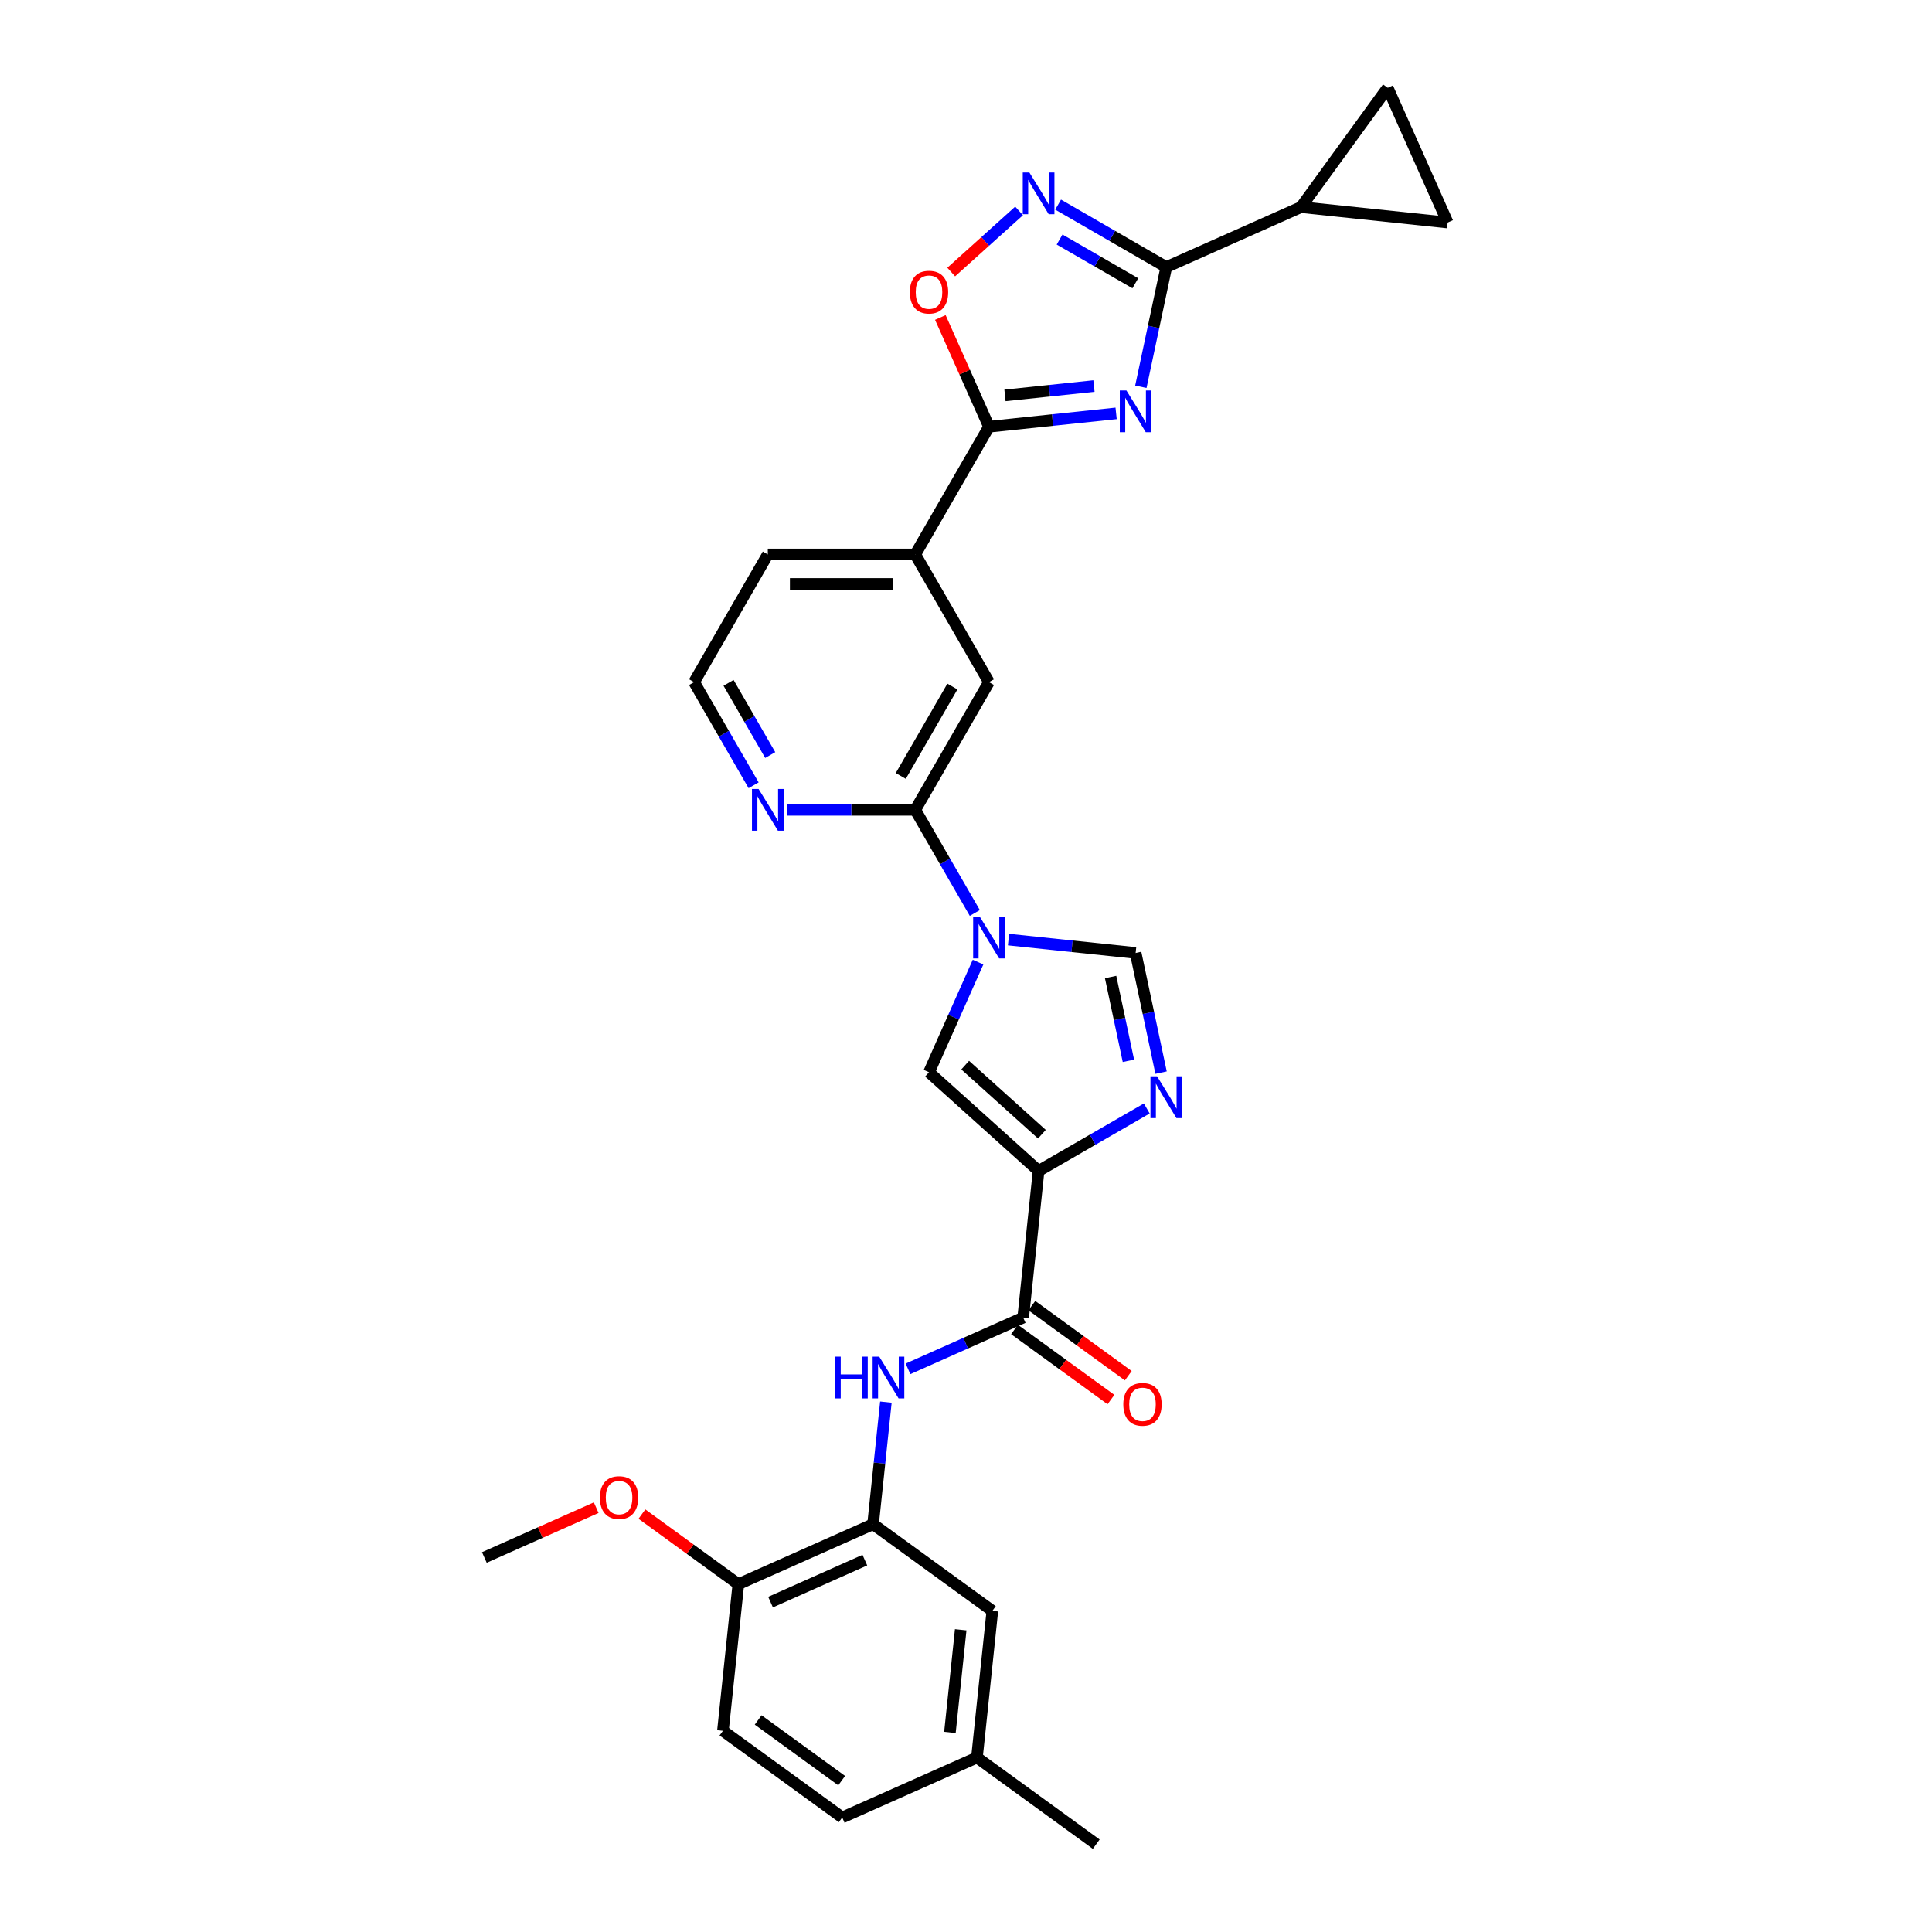 <?xml version='1.0' encoding='iso-8859-1'?>
<svg version='1.1' baseProfile='full'
              xmlns='http://www.w3.org/2000/svg'
                      xmlns:rdkit='http://www.rdkit.org/xml'
                      xmlns:xlink='http://www.w3.org/1999/xlink'
                  xml:space='preserve'
width='1000px' height='1000px' viewBox='0 0 1000 1000'>
<!-- END OF HEADER -->
<rect style='opacity:1.0;fill:#FFFFFF;stroke:none' width='1000' height='1000' x='0' y='0'> </rect>
<path class='bond-2' d='M 590.507,200.185 L 597.089,169.215' style='fill:none;fill-rule:evenodd;stroke:#0000FF;stroke-width:6px;stroke-linecap:butt;stroke-linejoin:miter;stroke-opacity:1' />
<path class='bond-2' d='M 597.089,169.215 L 603.672,138.245' style='fill:none;fill-rule:evenodd;stroke:#000000;stroke-width:6px;stroke-linecap:butt;stroke-linejoin:miter;stroke-opacity:1' />
<path class='bond-3' d='M 577.699,213.962 L 544.799,217.42' style='fill:none;fill-rule:evenodd;stroke:#0000FF;stroke-width:6px;stroke-linecap:butt;stroke-linejoin:miter;stroke-opacity:1' />
<path class='bond-3' d='M 544.799,217.42 L 511.899,220.878' style='fill:none;fill-rule:evenodd;stroke:#000000;stroke-width:6px;stroke-linecap:butt;stroke-linejoin:miter;stroke-opacity:1' />
<path class='bond-3' d='M 566.233,199.818 L 543.203,202.239' style='fill:none;fill-rule:evenodd;stroke:#0000FF;stroke-width:6px;stroke-linecap:butt;stroke-linejoin:miter;stroke-opacity:1' />
<path class='bond-3' d='M 543.203,202.239 L 520.173,204.66' style='fill:none;fill-rule:evenodd;stroke:#000000;stroke-width:6px;stroke-linecap:butt;stroke-linejoin:miter;stroke-opacity:1' />
<path class='bond-0' d='M 537.575,606.064 L 480.855,554.994' style='fill:none;fill-rule:evenodd;stroke:#000000;stroke-width:6px;stroke-linecap:butt;stroke-linejoin:miter;stroke-opacity:1' />
<path class='bond-0' d='M 539.281,587.059 L 499.577,551.31' style='fill:none;fill-rule:evenodd;stroke:#000000;stroke-width:6px;stroke-linecap:butt;stroke-linejoin:miter;stroke-opacity:1' />
<path class='bond-7' d='M 537.575,606.064 L 529.597,681.969' style='fill:none;fill-rule:evenodd;stroke:#000000;stroke-width:6px;stroke-linecap:butt;stroke-linejoin:miter;stroke-opacity:1' />
<path class='bond-33' d='M 537.575,606.064 L 565.571,589.9' style='fill:none;fill-rule:evenodd;stroke:#000000;stroke-width:6px;stroke-linecap:butt;stroke-linejoin:miter;stroke-opacity:1' />
<path class='bond-33' d='M 565.571,589.9 L 593.567,573.736' style='fill:none;fill-rule:evenodd;stroke:#0000FF;stroke-width:6px;stroke-linecap:butt;stroke-linejoin:miter;stroke-opacity:1' />
<path class='bond-1' d='M 504.558,472.554 L 489.147,445.862' style='fill:none;fill-rule:evenodd;stroke:#0000FF;stroke-width:6px;stroke-linecap:butt;stroke-linejoin:miter;stroke-opacity:1' />
<path class='bond-1' d='M 489.147,445.862 L 473.737,419.171' style='fill:none;fill-rule:evenodd;stroke:#000000;stroke-width:6px;stroke-linecap:butt;stroke-linejoin:miter;stroke-opacity:1' />
<path class='bond-6' d='M 506.238,497.984 L 493.546,526.489' style='fill:none;fill-rule:evenodd;stroke:#0000FF;stroke-width:6px;stroke-linecap:butt;stroke-linejoin:miter;stroke-opacity:1' />
<path class='bond-6' d='M 493.546,526.489 L 480.855,554.994' style='fill:none;fill-rule:evenodd;stroke:#000000;stroke-width:6px;stroke-linecap:butt;stroke-linejoin:miter;stroke-opacity:1' />
<path class='bond-8' d='M 522.004,486.331 L 554.904,489.789' style='fill:none;fill-rule:evenodd;stroke:#0000FF;stroke-width:6px;stroke-linecap:butt;stroke-linejoin:miter;stroke-opacity:1' />
<path class='bond-8' d='M 554.904,489.789 L 587.804,493.247' style='fill:none;fill-rule:evenodd;stroke:#000000;stroke-width:6px;stroke-linecap:butt;stroke-linejoin:miter;stroke-opacity:1' />
<path class='bond-5' d='M 603.672,138.245 L 575.676,122.081' style='fill:none;fill-rule:evenodd;stroke:#000000;stroke-width:6px;stroke-linecap:butt;stroke-linejoin:miter;stroke-opacity:1' />
<path class='bond-5' d='M 575.676,122.081 L 547.68,105.917' style='fill:none;fill-rule:evenodd;stroke:#0000FF;stroke-width:6px;stroke-linecap:butt;stroke-linejoin:miter;stroke-opacity:1' />
<path class='bond-5' d='M 587.641,146.615 L 568.044,135.301' style='fill:none;fill-rule:evenodd;stroke:#000000;stroke-width:6px;stroke-linecap:butt;stroke-linejoin:miter;stroke-opacity:1' />
<path class='bond-5' d='M 568.044,135.301 L 548.446,123.986' style='fill:none;fill-rule:evenodd;stroke:#0000FF;stroke-width:6px;stroke-linecap:butt;stroke-linejoin:miter;stroke-opacity:1' />
<path class='bond-12' d='M 603.672,138.245 L 673.397,107.201' style='fill:none;fill-rule:evenodd;stroke:#000000;stroke-width:6px;stroke-linecap:butt;stroke-linejoin:miter;stroke-opacity:1' />
<path class='bond-10' d='M 511.899,220.878 L 499.31,192.602' style='fill:none;fill-rule:evenodd;stroke:#000000;stroke-width:6px;stroke-linecap:butt;stroke-linejoin:miter;stroke-opacity:1' />
<path class='bond-10' d='M 499.31,192.602 L 486.721,164.327' style='fill:none;fill-rule:evenodd;stroke:#FF0000;stroke-width:6px;stroke-linecap:butt;stroke-linejoin:miter;stroke-opacity:1' />
<path class='bond-16' d='M 511.899,220.878 L 473.737,286.976' style='fill:none;fill-rule:evenodd;stroke:#000000;stroke-width:6px;stroke-linecap:butt;stroke-linejoin:miter;stroke-opacity:1' />
<path class='bond-4' d='M 600.97,555.187 L 594.387,524.217' style='fill:none;fill-rule:evenodd;stroke:#0000FF;stroke-width:6px;stroke-linecap:butt;stroke-linejoin:miter;stroke-opacity:1' />
<path class='bond-4' d='M 594.387,524.217 L 587.804,493.247' style='fill:none;fill-rule:evenodd;stroke:#000000;stroke-width:6px;stroke-linecap:butt;stroke-linejoin:miter;stroke-opacity:1' />
<path class='bond-4' d='M 584.064,549.069 L 579.456,527.391' style='fill:none;fill-rule:evenodd;stroke:#0000FF;stroke-width:6px;stroke-linecap:butt;stroke-linejoin:miter;stroke-opacity:1' />
<path class='bond-4' d='M 579.456,527.391 L 574.848,505.712' style='fill:none;fill-rule:evenodd;stroke:#000000;stroke-width:6px;stroke-linecap:butt;stroke-linejoin:miter;stroke-opacity:1' />
<path class='bond-30' d='M 527.469,109.182 L 509.907,124.995' style='fill:none;fill-rule:evenodd;stroke:#0000FF;stroke-width:6px;stroke-linecap:butt;stroke-linejoin:miter;stroke-opacity:1' />
<path class='bond-30' d='M 509.907,124.995 L 492.346,140.807' style='fill:none;fill-rule:evenodd;stroke:#FF0000;stroke-width:6px;stroke-linecap:butt;stroke-linejoin:miter;stroke-opacity:1' />
<path class='bond-11' d='M 529.597,681.969 L 499.787,695.241' style='fill:none;fill-rule:evenodd;stroke:#000000;stroke-width:6px;stroke-linecap:butt;stroke-linejoin:miter;stroke-opacity:1' />
<path class='bond-11' d='M 499.787,695.241 L 469.977,708.513' style='fill:none;fill-rule:evenodd;stroke:#0000FF;stroke-width:6px;stroke-linecap:butt;stroke-linejoin:miter;stroke-opacity:1' />
<path class='bond-20' d='M 525.11,688.143 L 550.069,706.277' style='fill:none;fill-rule:evenodd;stroke:#000000;stroke-width:6px;stroke-linecap:butt;stroke-linejoin:miter;stroke-opacity:1' />
<path class='bond-20' d='M 550.069,706.277 L 575.027,724.41' style='fill:none;fill-rule:evenodd;stroke:#FF0000;stroke-width:6px;stroke-linecap:butt;stroke-linejoin:miter;stroke-opacity:1' />
<path class='bond-20' d='M 534.083,675.794 L 559.041,693.927' style='fill:none;fill-rule:evenodd;stroke:#000000;stroke-width:6px;stroke-linecap:butt;stroke-linejoin:miter;stroke-opacity:1' />
<path class='bond-20' d='M 559.041,693.927 L 583.999,712.061' style='fill:none;fill-rule:evenodd;stroke:#FF0000;stroke-width:6px;stroke-linecap:butt;stroke-linejoin:miter;stroke-opacity:1' />
<path class='bond-9' d='M 473.737,419.171 L 511.899,353.073' style='fill:none;fill-rule:evenodd;stroke:#000000;stroke-width:6px;stroke-linecap:butt;stroke-linejoin:miter;stroke-opacity:1' />
<path class='bond-9' d='M 466.242,401.624 L 492.955,355.356' style='fill:none;fill-rule:evenodd;stroke:#000000;stroke-width:6px;stroke-linecap:butt;stroke-linejoin:miter;stroke-opacity:1' />
<path class='bond-32' d='M 473.737,419.171 L 440.628,419.171' style='fill:none;fill-rule:evenodd;stroke:#000000;stroke-width:6px;stroke-linecap:butt;stroke-linejoin:miter;stroke-opacity:1' />
<path class='bond-32' d='M 440.628,419.171 L 407.519,419.171' style='fill:none;fill-rule:evenodd;stroke:#0000FF;stroke-width:6px;stroke-linecap:butt;stroke-linejoin:miter;stroke-opacity:1' />
<path class='bond-13' d='M 458.536,725.728 L 455.215,757.322' style='fill:none;fill-rule:evenodd;stroke:#0000FF;stroke-width:6px;stroke-linecap:butt;stroke-linejoin:miter;stroke-opacity:1' />
<path class='bond-13' d='M 455.215,757.322 L 451.894,788.917' style='fill:none;fill-rule:evenodd;stroke:#000000;stroke-width:6px;stroke-linecap:butt;stroke-linejoin:miter;stroke-opacity:1' />
<path class='bond-14' d='M 673.397,107.201 L 718.259,45.455' style='fill:none;fill-rule:evenodd;stroke:#000000;stroke-width:6px;stroke-linecap:butt;stroke-linejoin:miter;stroke-opacity:1' />
<path class='bond-15' d='M 673.397,107.201 L 749.302,115.179' style='fill:none;fill-rule:evenodd;stroke:#000000;stroke-width:6px;stroke-linecap:butt;stroke-linejoin:miter;stroke-opacity:1' />
<path class='bond-19' d='M 451.894,788.917 L 382.169,819.961' style='fill:none;fill-rule:evenodd;stroke:#000000;stroke-width:6px;stroke-linecap:butt;stroke-linejoin:miter;stroke-opacity:1' />
<path class='bond-19' d='M 447.644,807.519 L 398.837,829.249' style='fill:none;fill-rule:evenodd;stroke:#000000;stroke-width:6px;stroke-linecap:butt;stroke-linejoin:miter;stroke-opacity:1' />
<path class='bond-21' d='M 451.894,788.917 L 513.641,833.779' style='fill:none;fill-rule:evenodd;stroke:#000000;stroke-width:6px;stroke-linecap:butt;stroke-linejoin:miter;stroke-opacity:1' />
<path class='bond-31' d='M 718.259,45.455 L 749.302,115.179' style='fill:none;fill-rule:evenodd;stroke:#000000;stroke-width:6px;stroke-linecap:butt;stroke-linejoin:miter;stroke-opacity:1' />
<path class='bond-17' d='M 473.737,286.976 L 511.899,353.073' style='fill:none;fill-rule:evenodd;stroke:#000000;stroke-width:6px;stroke-linecap:butt;stroke-linejoin:miter;stroke-opacity:1' />
<path class='bond-27' d='M 473.737,286.976 L 397.414,286.976' style='fill:none;fill-rule:evenodd;stroke:#000000;stroke-width:6px;stroke-linecap:butt;stroke-linejoin:miter;stroke-opacity:1' />
<path class='bond-27' d='M 462.289,302.24 L 408.863,302.24' style='fill:none;fill-rule:evenodd;stroke:#000000;stroke-width:6px;stroke-linecap:butt;stroke-linejoin:miter;stroke-opacity:1' />
<path class='bond-18' d='M 390.073,406.456 L 374.663,379.765' style='fill:none;fill-rule:evenodd;stroke:#0000FF;stroke-width:6px;stroke-linecap:butt;stroke-linejoin:miter;stroke-opacity:1' />
<path class='bond-18' d='M 374.663,379.765 L 359.253,353.073' style='fill:none;fill-rule:evenodd;stroke:#000000;stroke-width:6px;stroke-linecap:butt;stroke-linejoin:miter;stroke-opacity:1' />
<path class='bond-18' d='M 398.669,390.816 L 387.882,372.132' style='fill:none;fill-rule:evenodd;stroke:#0000FF;stroke-width:6px;stroke-linecap:butt;stroke-linejoin:miter;stroke-opacity:1' />
<path class='bond-18' d='M 387.882,372.132 L 377.095,353.448' style='fill:none;fill-rule:evenodd;stroke:#000000;stroke-width:6px;stroke-linecap:butt;stroke-linejoin:miter;stroke-opacity:1' />
<path class='bond-22' d='M 382.169,819.961 L 374.191,895.866' style='fill:none;fill-rule:evenodd;stroke:#000000;stroke-width:6px;stroke-linecap:butt;stroke-linejoin:miter;stroke-opacity:1' />
<path class='bond-26' d='M 382.169,819.961 L 357.211,801.827' style='fill:none;fill-rule:evenodd;stroke:#000000;stroke-width:6px;stroke-linecap:butt;stroke-linejoin:miter;stroke-opacity:1' />
<path class='bond-26' d='M 357.211,801.827 L 332.253,783.694' style='fill:none;fill-rule:evenodd;stroke:#FF0000;stroke-width:6px;stroke-linecap:butt;stroke-linejoin:miter;stroke-opacity:1' />
<path class='bond-23' d='M 513.641,833.779 L 505.663,909.684' style='fill:none;fill-rule:evenodd;stroke:#000000;stroke-width:6px;stroke-linecap:butt;stroke-linejoin:miter;stroke-opacity:1' />
<path class='bond-23' d='M 497.263,843.569 L 491.678,896.703' style='fill:none;fill-rule:evenodd;stroke:#000000;stroke-width:6px;stroke-linecap:butt;stroke-linejoin:miter;stroke-opacity:1' />
<path class='bond-34' d='M 374.191,895.866 L 435.938,940.727' style='fill:none;fill-rule:evenodd;stroke:#000000;stroke-width:6px;stroke-linecap:butt;stroke-linejoin:miter;stroke-opacity:1' />
<path class='bond-34' d='M 392.426,890.246 L 435.648,921.649' style='fill:none;fill-rule:evenodd;stroke:#000000;stroke-width:6px;stroke-linecap:butt;stroke-linejoin:miter;stroke-opacity:1' />
<path class='bond-25' d='M 505.663,909.684 L 435.938,940.727' style='fill:none;fill-rule:evenodd;stroke:#000000;stroke-width:6px;stroke-linecap:butt;stroke-linejoin:miter;stroke-opacity:1' />
<path class='bond-28' d='M 505.663,909.684 L 567.409,954.545' style='fill:none;fill-rule:evenodd;stroke:#000000;stroke-width:6px;stroke-linecap:butt;stroke-linejoin:miter;stroke-opacity:1' />
<path class='bond-24' d='M 359.253,353.073 L 397.414,286.976' style='fill:none;fill-rule:evenodd;stroke:#000000;stroke-width:6px;stroke-linecap:butt;stroke-linejoin:miter;stroke-opacity:1' />
<path class='bond-29' d='M 308.593,780.366 L 279.645,793.254' style='fill:none;fill-rule:evenodd;stroke:#FF0000;stroke-width:6px;stroke-linecap:butt;stroke-linejoin:miter;stroke-opacity:1' />
<path class='bond-29' d='M 279.645,793.254 L 250.698,806.142' style='fill:none;fill-rule:evenodd;stroke:#000000;stroke-width:6px;stroke-linecap:butt;stroke-linejoin:miter;stroke-opacity:1' />
<path  class='atom-0' d='M 583.026 202.093
L 590.109 213.541
Q 590.811 214.671, 591.941 216.716
Q 593.07 218.762, 593.131 218.884
L 593.131 202.093
L 596.001 202.093
L 596.001 223.707
L 593.04 223.707
L 585.438 211.19
Q 584.552 209.725, 583.606 208.046
Q 582.69 206.367, 582.415 205.848
L 582.415 223.707
L 579.607 223.707
L 579.607 202.093
L 583.026 202.093
' fill='#0000FF'/>
<path  class='atom-2' d='M 507.121 474.462
L 514.204 485.91
Q 514.906 487.04, 516.036 489.085
Q 517.165 491.131, 517.226 491.253
L 517.226 474.462
L 520.096 474.462
L 520.096 496.076
L 517.135 496.076
L 509.533 483.559
Q 508.647 482.094, 507.701 480.415
Q 506.785 478.736, 506.51 478.217
L 506.51 496.076
L 503.702 496.076
L 503.702 474.462
L 507.121 474.462
' fill='#0000FF'/>
<path  class='atom-5' d='M 598.894 557.095
L 605.977 568.543
Q 606.679 569.673, 607.809 571.718
Q 608.939 573.764, 609 573.886
L 609 557.095
L 611.869 557.095
L 611.869 578.71
L 608.908 578.71
L 601.306 566.193
Q 600.421 564.727, 599.475 563.048
Q 598.559 561.369, 598.284 560.85
L 598.284 578.71
L 595.475 578.71
L 595.475 557.095
L 598.894 557.095
' fill='#0000FF'/>
<path  class='atom-6' d='M 532.797 89.276
L 539.88 100.724
Q 540.582 101.854, 541.711 103.899
Q 542.841 105.945, 542.902 106.067
L 542.902 89.276
L 545.772 89.276
L 545.772 110.89
L 542.81 110.89
L 535.209 98.374
Q 534.323 96.908, 533.377 95.229
Q 532.461 93.55, 532.186 93.031
L 532.186 110.89
L 529.377 110.89
L 529.377 89.276
L 532.797 89.276
' fill='#0000FF'/>
<path  class='atom-11' d='M 470.933 151.214
Q 470.933 146.024, 473.498 143.124
Q 476.062 140.224, 480.855 140.224
Q 485.648 140.224, 488.213 143.124
Q 490.777 146.024, 490.777 151.214
Q 490.777 156.465, 488.182 159.457
Q 485.587 162.419, 480.855 162.419
Q 476.093 162.419, 473.498 159.457
Q 470.933 156.496, 470.933 151.214
M 480.855 159.976
Q 484.153 159.976, 485.923 157.778
Q 487.724 155.549, 487.724 151.214
Q 487.724 146.971, 485.923 144.834
Q 484.153 142.666, 480.855 142.666
Q 477.558 142.666, 475.757 144.803
Q 473.986 146.94, 473.986 151.214
Q 473.986 155.58, 475.757 157.778
Q 477.558 159.976, 480.855 159.976
' fill='#FF0000'/>
<path  class='atom-12' d='M 432.228 702.205
L 435.159 702.205
L 435.159 711.394
L 446.21 711.394
L 446.21 702.205
L 449.141 702.205
L 449.141 723.82
L 446.21 723.82
L 446.21 713.836
L 435.159 713.836
L 435.159 723.82
L 432.228 723.82
L 432.228 702.205
' fill='#0000FF'/>
<path  class='atom-12' d='M 455.094 702.205
L 462.177 713.653
Q 462.879 714.783, 464.009 716.828
Q 465.138 718.874, 465.199 718.996
L 465.199 702.205
L 468.069 702.205
L 468.069 723.82
L 465.108 723.82
L 457.506 711.303
Q 456.621 709.837, 455.674 708.158
Q 454.758 706.479, 454.484 705.96
L 454.484 723.82
L 451.675 723.82
L 451.675 702.205
L 455.094 702.205
' fill='#0000FF'/>
<path  class='atom-19' d='M 392.636 408.364
L 399.719 419.812
Q 400.421 420.942, 401.551 422.987
Q 402.68 425.033, 402.741 425.155
L 402.741 408.364
L 405.611 408.364
L 405.611 429.979
L 402.65 429.979
L 395.048 417.462
Q 394.163 415.996, 393.216 414.317
Q 392.3 412.638, 392.026 412.119
L 392.026 429.979
L 389.217 429.979
L 389.217 408.364
L 392.636 408.364
' fill='#0000FF'/>
<path  class='atom-21' d='M 581.421 726.891
Q 581.421 721.701, 583.986 718.801
Q 586.55 715.901, 591.343 715.901
Q 596.136 715.901, 598.701 718.801
Q 601.265 721.701, 601.265 726.891
Q 601.265 732.142, 598.67 735.134
Q 596.075 738.096, 591.343 738.096
Q 586.581 738.096, 583.986 735.134
Q 581.421 732.173, 581.421 726.891
M 591.343 735.653
Q 594.64 735.653, 596.411 733.455
Q 598.212 731.227, 598.212 726.891
Q 598.212 722.648, 596.411 720.511
Q 594.64 718.343, 591.343 718.343
Q 588.046 718.343, 586.245 720.48
Q 584.474 722.617, 584.474 726.891
Q 584.474 731.257, 586.245 733.455
Q 588.046 735.653, 591.343 735.653
' fill='#FF0000'/>
<path  class='atom-27' d='M 310.501 775.16
Q 310.501 769.97, 313.065 767.07
Q 315.63 764.17, 320.423 764.17
Q 325.216 764.17, 327.78 767.07
Q 330.345 769.97, 330.345 775.16
Q 330.345 780.411, 327.75 783.403
Q 325.155 786.364, 320.423 786.364
Q 315.66 786.364, 313.065 783.403
Q 310.501 780.442, 310.501 775.16
M 320.423 783.922
Q 323.72 783.922, 325.491 781.724
Q 327.292 779.495, 327.292 775.16
Q 327.292 770.917, 325.491 768.779
Q 323.72 766.612, 320.423 766.612
Q 317.126 766.612, 315.324 768.749
Q 313.554 770.886, 313.554 775.16
Q 313.554 779.526, 315.324 781.724
Q 317.126 783.922, 320.423 783.922
' fill='#FF0000'/>
</svg>
